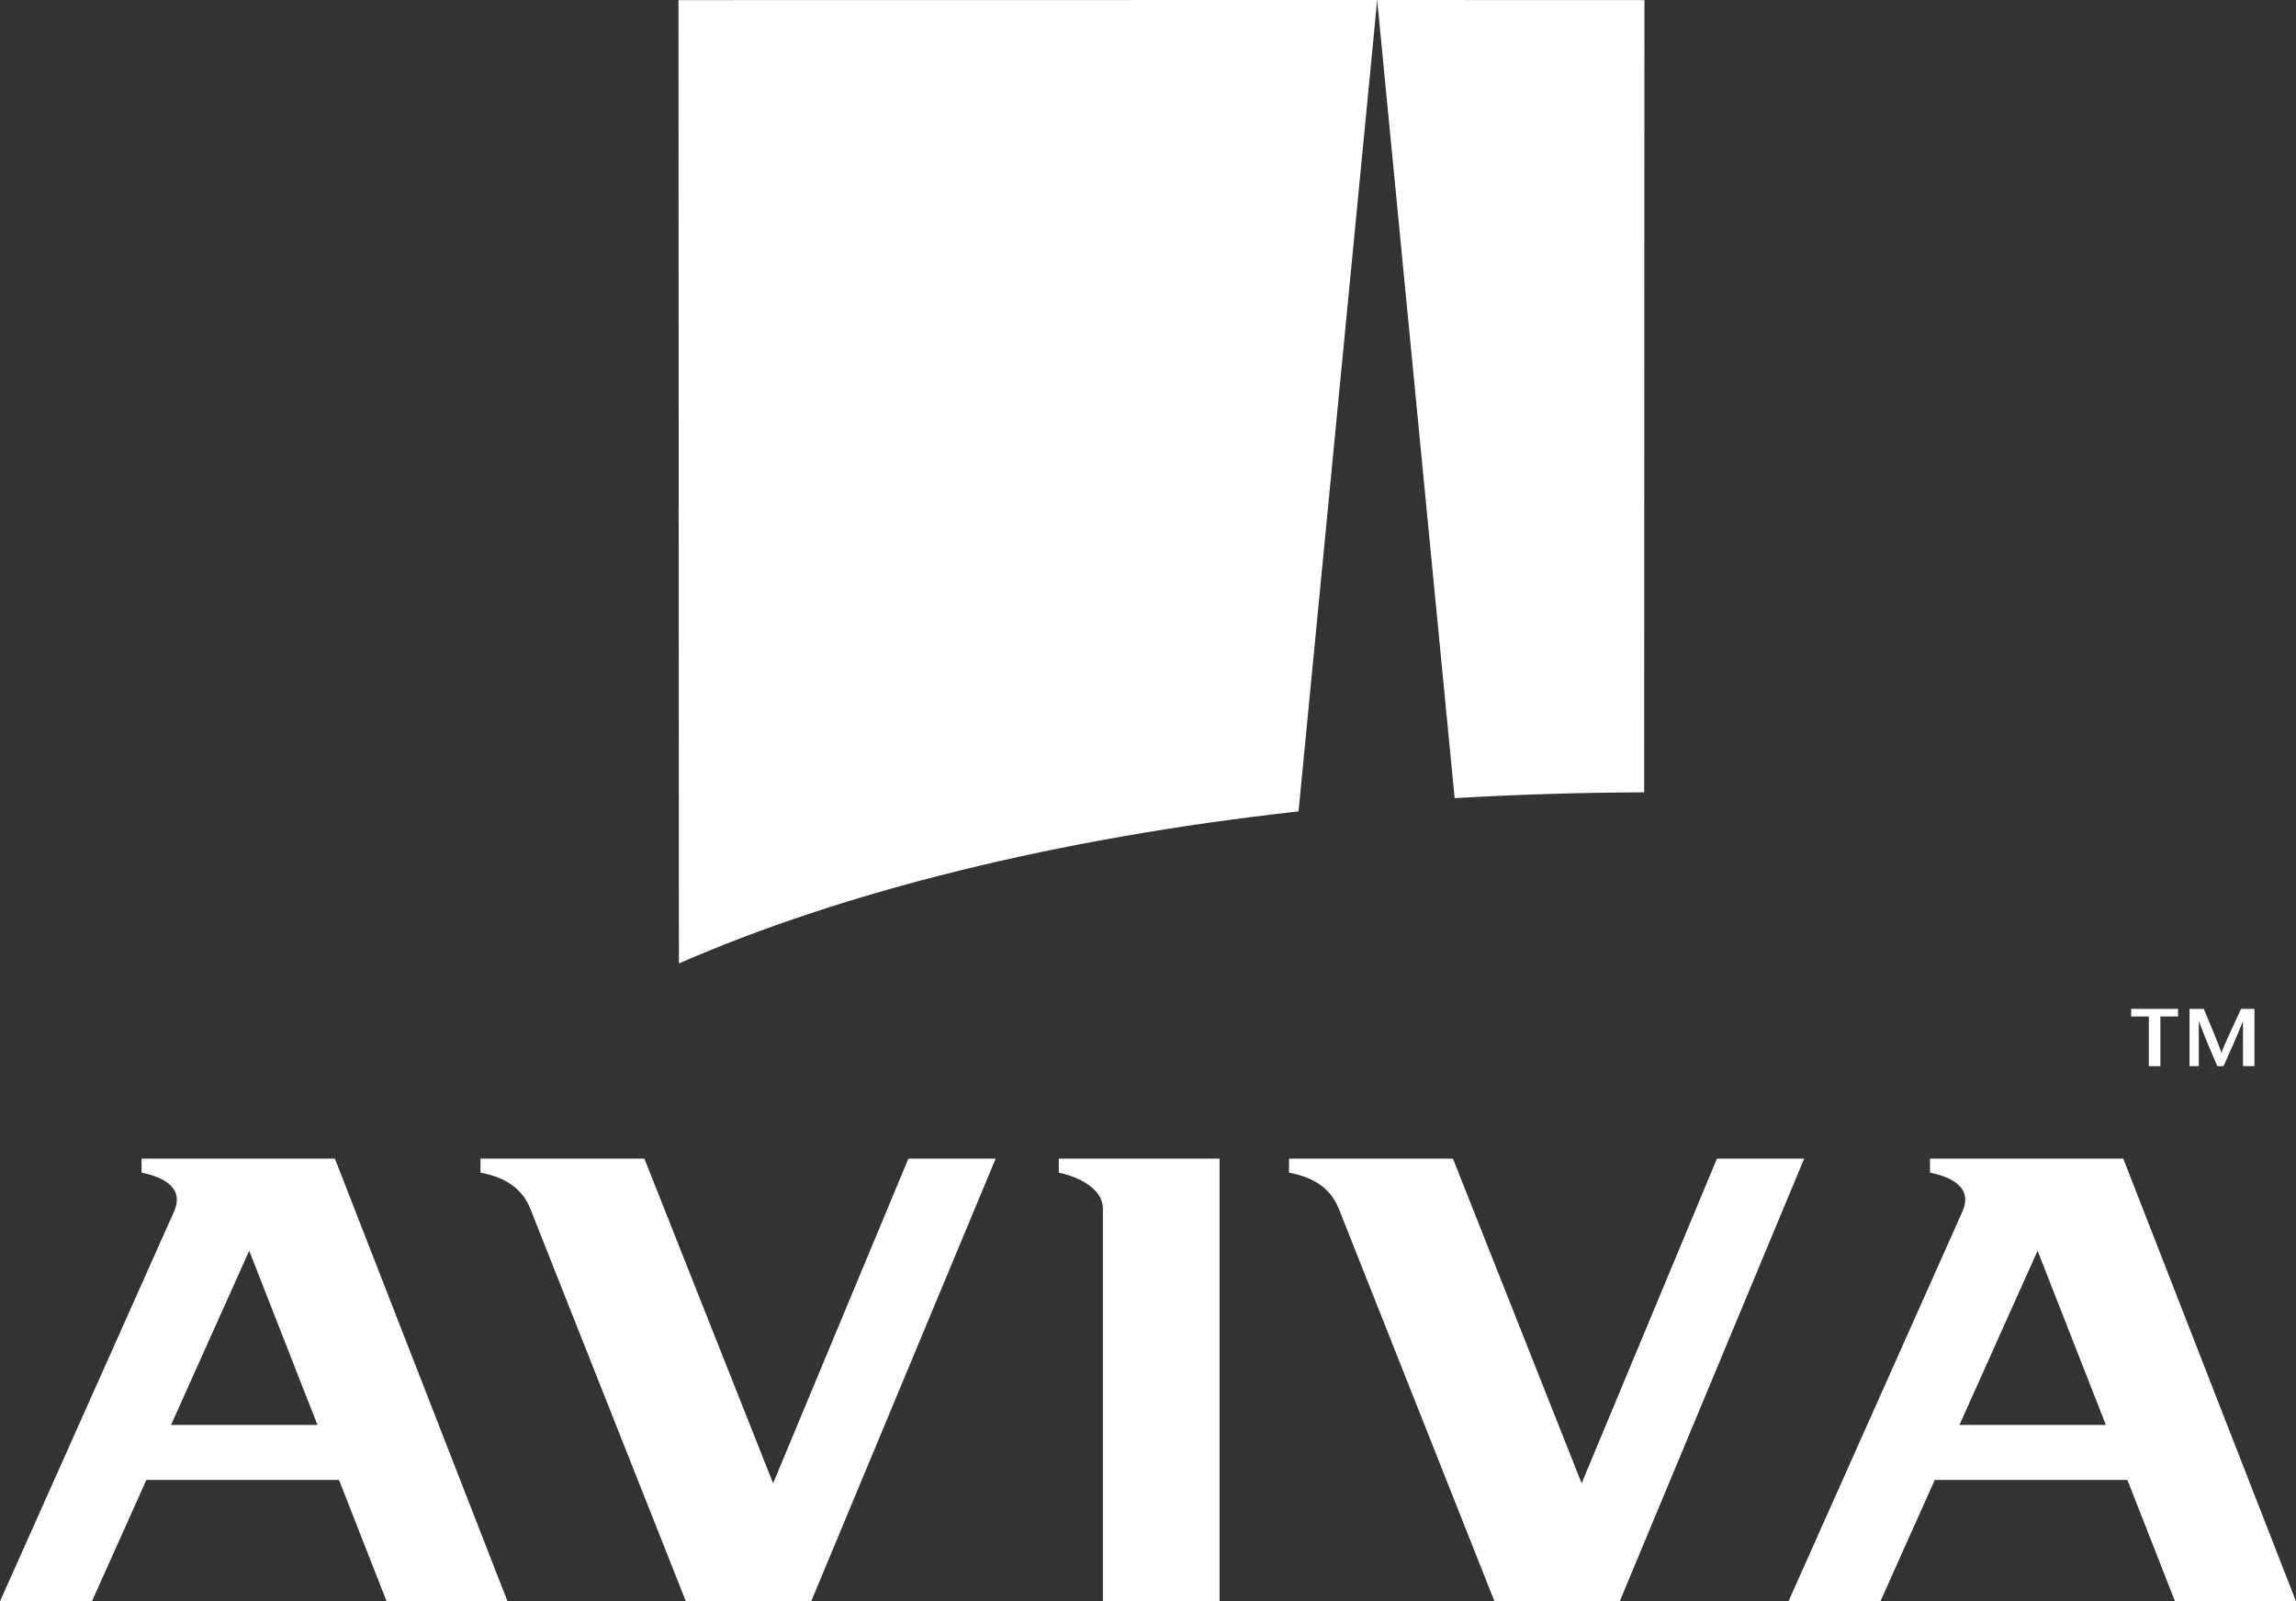 <svg xmlns="http://www.w3.org/2000/svg" xmlns:xlink="http://www.w3.org/1999/xlink" width="300.694" height="209.693" viewBox="0 0 300.694 209.693"><rect x="0" y="0" width="300.694" height="209.693" fill="#333333" stroke="none"/><defs><clipPath id="a"><rect width="300.694" height="209.693" fill="#fff"/></clipPath></defs><g opacity="0.999" style="isolation:isolate"><path d="M165.444,84.714V78.219h-2.313V77.211h6.141v1.008h-2.315v6.5Z" transform="translate(115.976 54.892)" fill="#fff" fill-rule="evenodd"/><g clip-path="url(#a)"><path d="M176.1,84.714h-1.5V78.862h-.022c-.825,2.089-1.684,3.973-2.529,5.851h-.814c-.806-1.879-1.619-3.762-2.4-5.851h-.024v5.851H167.6v-7.5h1.863c.772,1.843,2.016,4.777,2.3,5.744h.021c.354-1.008,1.7-3.9,2.563-5.744H176.1Z" transform="translate(119.152 54.892)" fill="#fff" fill-rule="evenodd"/><path d="M81.047,90.508c1.259.226,5.776,1.543,5.776,4.751v51.39H102.1V88.677H81.047Z" transform="translate(57.619 63.044)" fill="#fff" fill-rule="evenodd"/><path d="M18.543,88.677v1.832c1.851.383,5.863,1.5,4.238,5.123L0,146.649H12.035l7.133-15.9H44.4l6.236,15.9H66.467L43.86,88.677ZM22.4,123.544l10.237-22.807,8.94,22.807Z" transform="translate(0 63.044)" fill="#fff" fill-rule="evenodd"/><path d="M155.436,88.677v1.832c1.846.383,5.863,1.5,4.233,5.123L136.9,146.649h12.038l7.121-15.9H181.29l6.241,15.9H203.37L180.75,88.677Zm3.858,34.867,10.233-22.807,8.943,22.807Z" transform="translate(97.324 63.044)" fill="#fff" fill-rule="evenodd"/><path d="M141.977,146.649l24.157-57.972H154.71l-17.719,42.512L120.137,88.677H98.668v1.831c2.481.477,5.263,1.545,6.534,4.751l20.376,51.39Z" transform="translate(70.147 63.044)" fill="#fff" fill-rule="evenodd"/><path d="M80.085,146.649l24.162-57.972H92.817L75.1,131.189,58.243,88.677H36.779v1.831c2.484.477,5.259,1.545,6.536,4.751l20.365,51.39Z" transform="translate(26.148 63.044)" fill="#fff" fill-rule="evenodd"/><path d="M140.382,103.751,140.415.012l-35-.012V.012l10.146,104.5q12.154-.713,24.817-.76" transform="translate(74.946)" fill="#fff" fill-rule="evenodd"/><path d="M133.137,106.25,143.437.013V0l-91.5.014.048,126.146c21.5-9.4,49.48-16.4,81.15-19.909" transform="translate(36.925 -0.001)" fill="#fff" fill-rule="evenodd"/></g></g></svg>